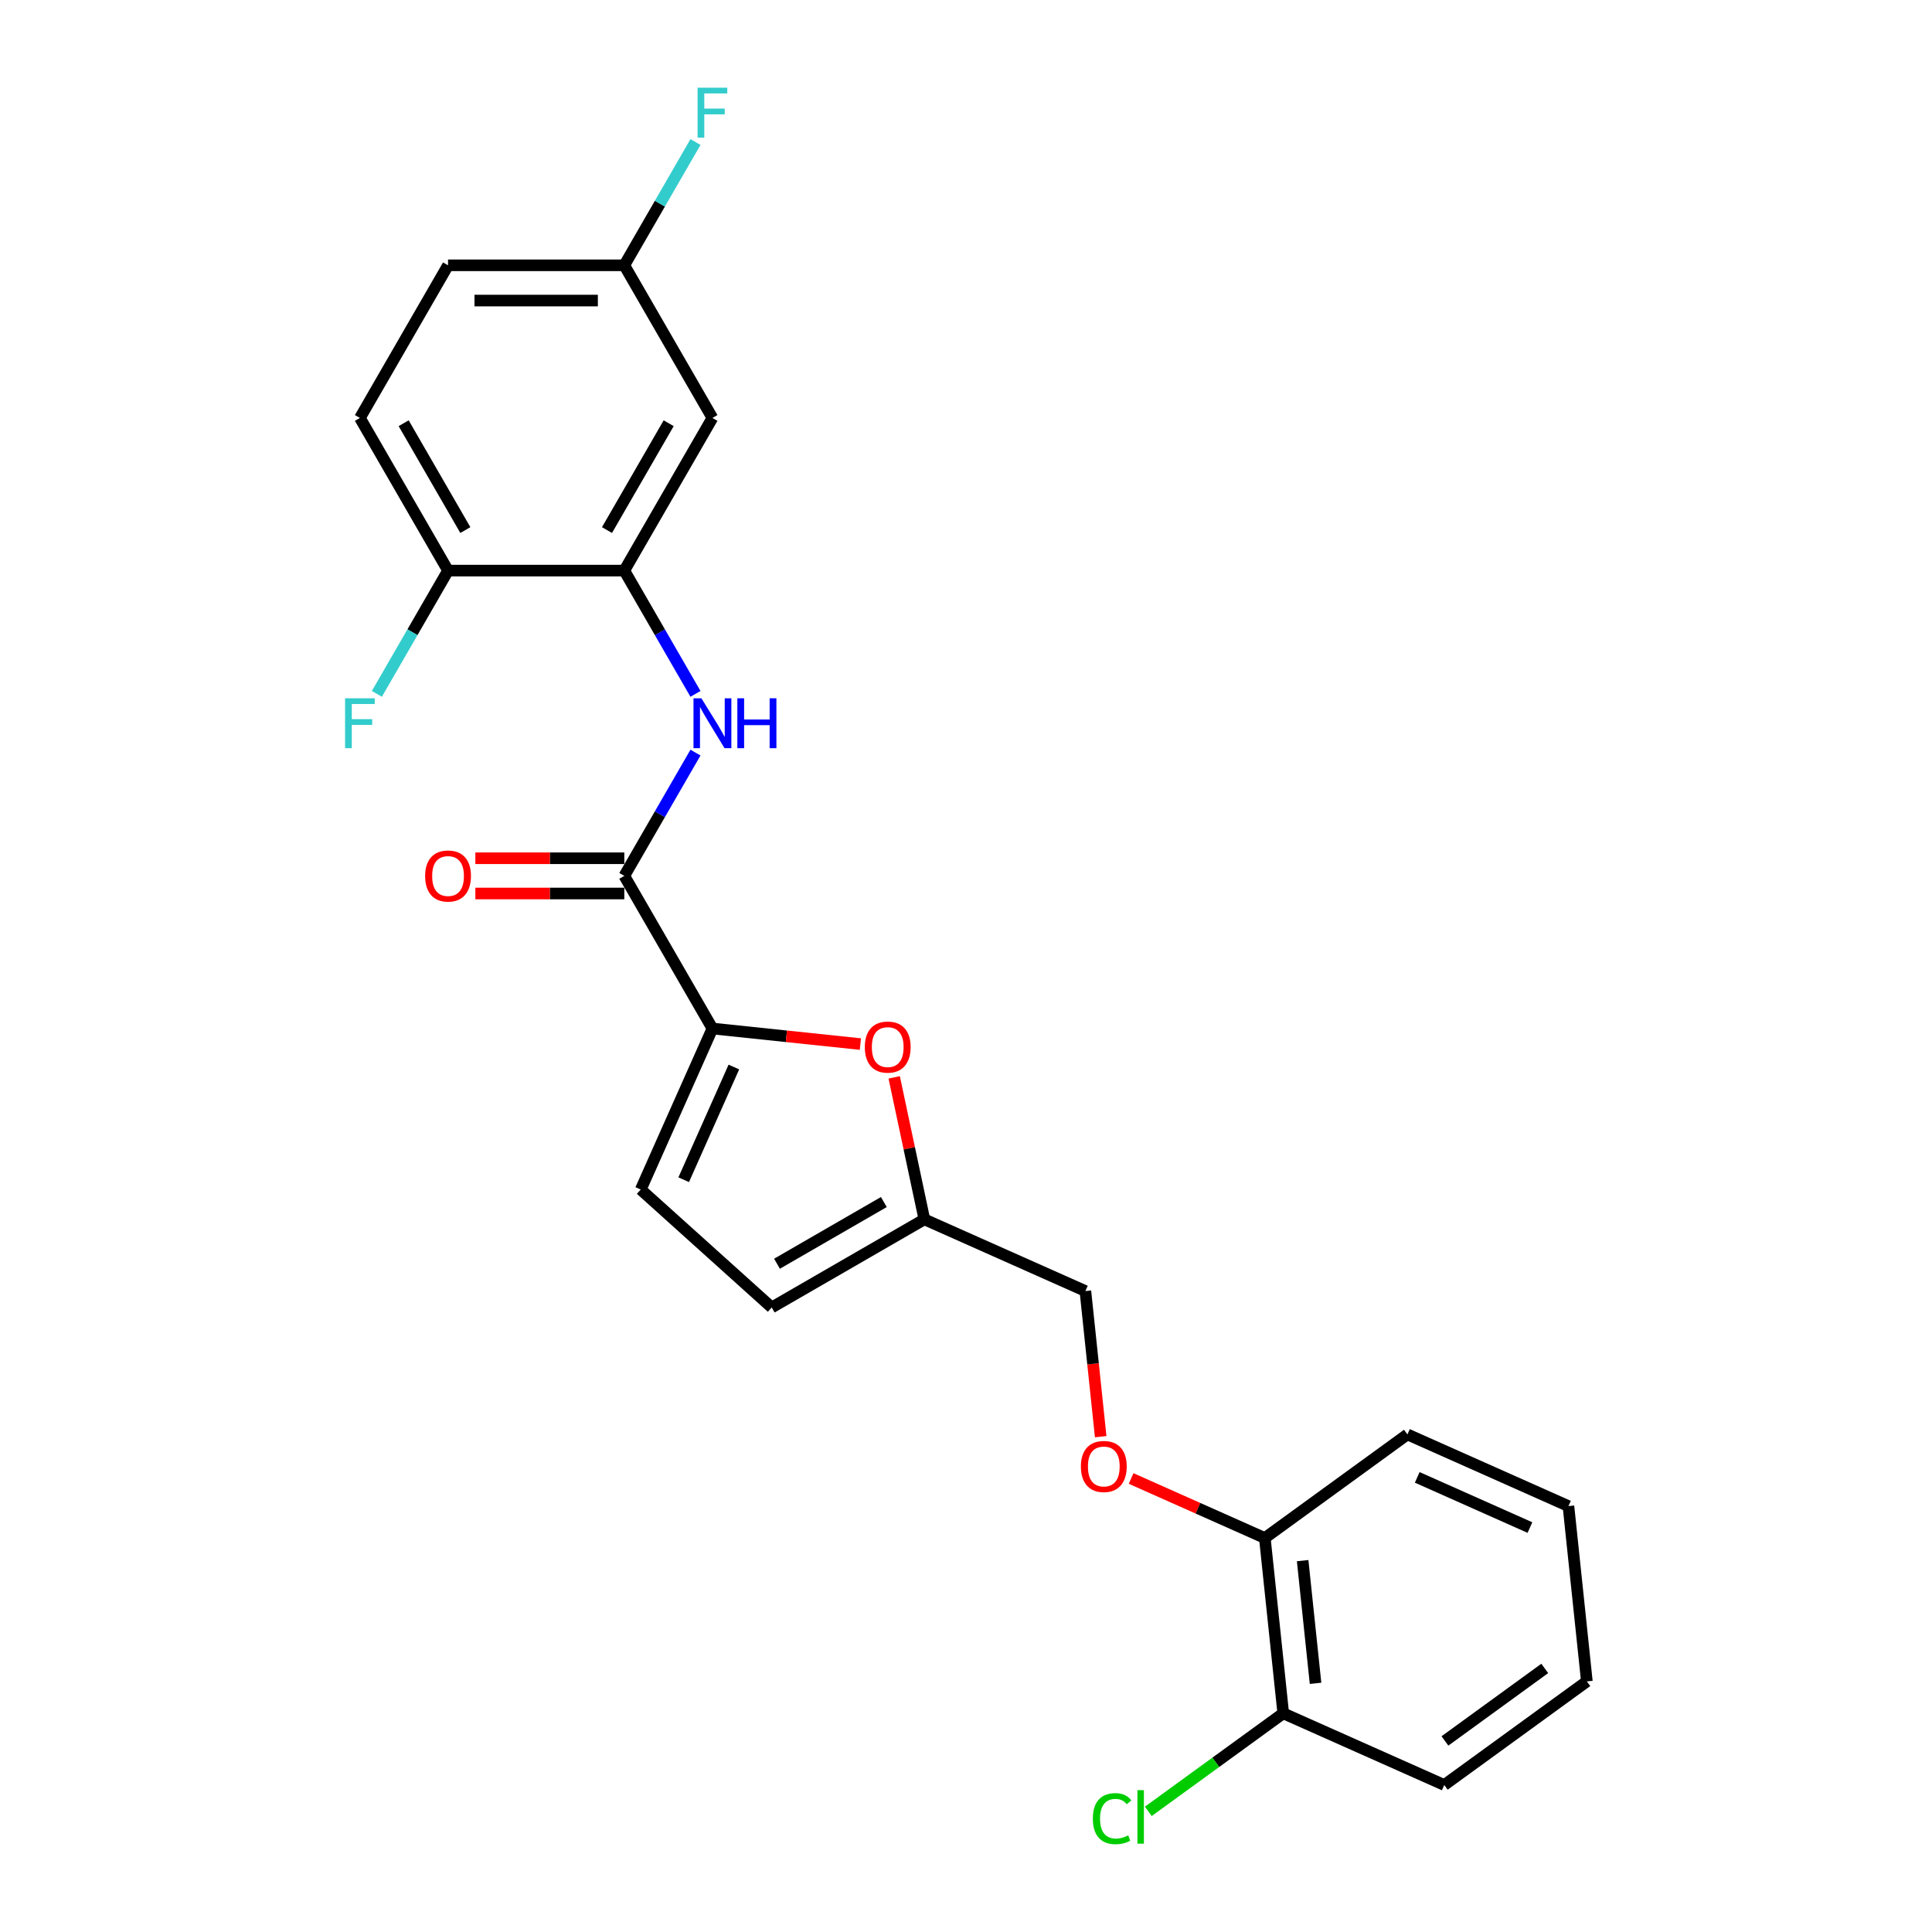 <?xml version='1.0' encoding='iso-8859-1'?>
<svg version='1.1' baseProfile='full'
              xmlns='http://www.w3.org/2000/svg'
                      xmlns:rdkit='http://www.rdkit.org/xml'
                      xmlns:xlink='http://www.w3.org/1999/xlink'
                  xml:space='preserve'
width='1000px' height='1000px' viewBox='0 0 1000 1000'>
<!-- END OF HEADER -->
<rect style='opacity:1.0;fill:#FFFFFF;stroke:none' width='1000' height='1000' x='0' y='0'> </rect>
<path class='bond-0' d='M 368.752,532.361 L 323.137,453.353' style='fill:none;fill-rule:evenodd;stroke:#000000;stroke-width:6px;stroke-linecap:butt;stroke-linejoin:miter;stroke-opacity:1' />
<path class='bond-2' d='M 368.752,532.361 L 407.046,536.386' style='fill:none;fill-rule:evenodd;stroke:#000000;stroke-width:6px;stroke-linecap:butt;stroke-linejoin:miter;stroke-opacity:1' />
<path class='bond-2' d='M 407.046,536.386 L 445.341,540.411' style='fill:none;fill-rule:evenodd;stroke:#FF0000;stroke-width:6px;stroke-linecap:butt;stroke-linejoin:miter;stroke-opacity:1' />
<path class='bond-4' d='M 368.752,532.361 L 331.645,615.703' style='fill:none;fill-rule:evenodd;stroke:#000000;stroke-width:6px;stroke-linecap:butt;stroke-linejoin:miter;stroke-opacity:1' />
<path class='bond-4' d='M 379.854,552.284 L 353.88,610.623' style='fill:none;fill-rule:evenodd;stroke:#000000;stroke-width:6px;stroke-linecap:butt;stroke-linejoin:miter;stroke-opacity:1' />
<path class='bond-1' d='M 323.137,453.353 L 341.557,421.449' style='fill:none;fill-rule:evenodd;stroke:#000000;stroke-width:6px;stroke-linecap:butt;stroke-linejoin:miter;stroke-opacity:1' />
<path class='bond-1' d='M 341.557,421.449 L 359.976,389.545' style='fill:none;fill-rule:evenodd;stroke:#0000FF;stroke-width:6px;stroke-linecap:butt;stroke-linejoin:miter;stroke-opacity:1' />
<path class='bond-9' d='M 323.137,444.23 L 284.592,444.23' style='fill:none;fill-rule:evenodd;stroke:#000000;stroke-width:6px;stroke-linecap:butt;stroke-linejoin:miter;stroke-opacity:1' />
<path class='bond-9' d='M 284.592,444.23 L 246.047,444.23' style='fill:none;fill-rule:evenodd;stroke:#FF0000;stroke-width:6px;stroke-linecap:butt;stroke-linejoin:miter;stroke-opacity:1' />
<path class='bond-9' d='M 323.137,462.476 L 284.592,462.476' style='fill:none;fill-rule:evenodd;stroke:#000000;stroke-width:6px;stroke-linecap:butt;stroke-linejoin:miter;stroke-opacity:1' />
<path class='bond-9' d='M 284.592,462.476 L 246.047,462.476' style='fill:none;fill-rule:evenodd;stroke:#FF0000;stroke-width:6px;stroke-linecap:butt;stroke-linejoin:miter;stroke-opacity:1' />
<path class='bond-3' d='M 359.976,359.147 L 341.557,327.243' style='fill:none;fill-rule:evenodd;stroke:#0000FF;stroke-width:6px;stroke-linecap:butt;stroke-linejoin:miter;stroke-opacity:1' />
<path class='bond-3' d='M 341.557,327.243 L 323.137,295.339' style='fill:none;fill-rule:evenodd;stroke:#000000;stroke-width:6px;stroke-linecap:butt;stroke-linejoin:miter;stroke-opacity:1' />
<path class='bond-5' d='M 462.829,557.643 L 470.639,594.388' style='fill:none;fill-rule:evenodd;stroke:#FF0000;stroke-width:6px;stroke-linecap:butt;stroke-linejoin:miter;stroke-opacity:1' />
<path class='bond-5' d='M 470.639,594.388 L 478.449,631.133' style='fill:none;fill-rule:evenodd;stroke:#000000;stroke-width:6px;stroke-linecap:butt;stroke-linejoin:miter;stroke-opacity:1' />
<path class='bond-7' d='M 323.137,295.339 L 368.752,216.331' style='fill:none;fill-rule:evenodd;stroke:#000000;stroke-width:6px;stroke-linecap:butt;stroke-linejoin:miter;stroke-opacity:1' />
<path class='bond-7' d='M 314.177,274.364 L 346.108,219.059' style='fill:none;fill-rule:evenodd;stroke:#000000;stroke-width:6px;stroke-linecap:butt;stroke-linejoin:miter;stroke-opacity:1' />
<path class='bond-8' d='M 323.137,295.339 L 231.907,295.339' style='fill:none;fill-rule:evenodd;stroke:#000000;stroke-width:6px;stroke-linecap:butt;stroke-linejoin:miter;stroke-opacity:1' />
<path class='bond-6' d='M 331.645,615.703 L 399.442,676.748' style='fill:none;fill-rule:evenodd;stroke:#000000;stroke-width:6px;stroke-linecap:butt;stroke-linejoin:miter;stroke-opacity:1' />
<path class='bond-15' d='M 478.449,631.133 L 561.792,668.24' style='fill:none;fill-rule:evenodd;stroke:#000000;stroke-width:6px;stroke-linecap:butt;stroke-linejoin:miter;stroke-opacity:1' />
<path class='bond-24' d='M 478.449,631.133 L 399.442,676.748' style='fill:none;fill-rule:evenodd;stroke:#000000;stroke-width:6px;stroke-linecap:butt;stroke-linejoin:miter;stroke-opacity:1' />
<path class='bond-24' d='M 457.475,622.174 L 402.17,654.104' style='fill:none;fill-rule:evenodd;stroke:#000000;stroke-width:6px;stroke-linecap:butt;stroke-linejoin:miter;stroke-opacity:1' />
<path class='bond-14' d='M 368.752,216.331 L 323.137,137.324' style='fill:none;fill-rule:evenodd;stroke:#000000;stroke-width:6px;stroke-linecap:butt;stroke-linejoin:miter;stroke-opacity:1' />
<path class='bond-13' d='M 231.907,295.339 L 186.292,216.331' style='fill:none;fill-rule:evenodd;stroke:#000000;stroke-width:6px;stroke-linecap:butt;stroke-linejoin:miter;stroke-opacity:1' />
<path class='bond-13' d='M 240.866,274.364 L 208.935,219.059' style='fill:none;fill-rule:evenodd;stroke:#000000;stroke-width:6px;stroke-linecap:butt;stroke-linejoin:miter;stroke-opacity:1' />
<path class='bond-16' d='M 231.907,295.339 L 213.487,327.243' style='fill:none;fill-rule:evenodd;stroke:#000000;stroke-width:6px;stroke-linecap:butt;stroke-linejoin:miter;stroke-opacity:1' />
<path class='bond-16' d='M 213.487,327.243 L 195.067,359.147' style='fill:none;fill-rule:evenodd;stroke:#33CCCC;stroke-width:6px;stroke-linecap:butt;stroke-linejoin:miter;stroke-opacity:1' />
<path class='bond-10' d='M 569.715,743.625 L 565.754,705.932' style='fill:none;fill-rule:evenodd;stroke:#FF0000;stroke-width:6px;stroke-linecap:butt;stroke-linejoin:miter;stroke-opacity:1' />
<path class='bond-10' d='M 565.754,705.932 L 561.792,668.24' style='fill:none;fill-rule:evenodd;stroke:#000000;stroke-width:6px;stroke-linecap:butt;stroke-linejoin:miter;stroke-opacity:1' />
<path class='bond-11' d='M 585.469,765.266 L 620.07,780.671' style='fill:none;fill-rule:evenodd;stroke:#FF0000;stroke-width:6px;stroke-linecap:butt;stroke-linejoin:miter;stroke-opacity:1' />
<path class='bond-11' d='M 620.07,780.671 L 654.671,796.077' style='fill:none;fill-rule:evenodd;stroke:#000000;stroke-width:6px;stroke-linecap:butt;stroke-linejoin:miter;stroke-opacity:1' />
<path class='bond-12' d='M 654.671,796.077 L 664.207,886.807' style='fill:none;fill-rule:evenodd;stroke:#000000;stroke-width:6px;stroke-linecap:butt;stroke-linejoin:miter;stroke-opacity:1' />
<path class='bond-12' d='M 674.247,807.779 L 680.923,871.29' style='fill:none;fill-rule:evenodd;stroke:#000000;stroke-width:6px;stroke-linecap:butt;stroke-linejoin:miter;stroke-opacity:1' />
<path class='bond-20' d='M 654.671,796.077 L 728.477,742.453' style='fill:none;fill-rule:evenodd;stroke:#000000;stroke-width:6px;stroke-linecap:butt;stroke-linejoin:miter;stroke-opacity:1' />
<path class='bond-17' d='M 664.207,886.807 L 629.283,912.18' style='fill:none;fill-rule:evenodd;stroke:#000000;stroke-width:6px;stroke-linecap:butt;stroke-linejoin:miter;stroke-opacity:1' />
<path class='bond-17' d='M 629.283,912.18 L 594.36,937.554' style='fill:none;fill-rule:evenodd;stroke:#00CC00;stroke-width:6px;stroke-linecap:butt;stroke-linejoin:miter;stroke-opacity:1' />
<path class='bond-21' d='M 664.207,886.807 L 747.55,923.913' style='fill:none;fill-rule:evenodd;stroke:#000000;stroke-width:6px;stroke-linecap:butt;stroke-linejoin:miter;stroke-opacity:1' />
<path class='bond-18' d='M 186.292,216.331 L 231.907,137.324' style='fill:none;fill-rule:evenodd;stroke:#000000;stroke-width:6px;stroke-linecap:butt;stroke-linejoin:miter;stroke-opacity:1' />
<path class='bond-19' d='M 323.137,137.324 L 341.557,105.419' style='fill:none;fill-rule:evenodd;stroke:#000000;stroke-width:6px;stroke-linecap:butt;stroke-linejoin:miter;stroke-opacity:1' />
<path class='bond-19' d='M 341.557,105.419 L 359.976,73.515' style='fill:none;fill-rule:evenodd;stroke:#33CCCC;stroke-width:6px;stroke-linecap:butt;stroke-linejoin:miter;stroke-opacity:1' />
<path class='bond-25' d='M 323.137,137.324 L 231.907,137.324' style='fill:none;fill-rule:evenodd;stroke:#000000;stroke-width:6px;stroke-linecap:butt;stroke-linejoin:miter;stroke-opacity:1' />
<path class='bond-25' d='M 309.452,155.57 L 245.591,155.57' style='fill:none;fill-rule:evenodd;stroke:#000000;stroke-width:6px;stroke-linecap:butt;stroke-linejoin:miter;stroke-opacity:1' />
<path class='bond-22' d='M 728.477,742.453 L 811.82,779.559' style='fill:none;fill-rule:evenodd;stroke:#000000;stroke-width:6px;stroke-linecap:butt;stroke-linejoin:miter;stroke-opacity:1' />
<path class='bond-22' d='M 733.558,764.687 L 791.897,790.662' style='fill:none;fill-rule:evenodd;stroke:#000000;stroke-width:6px;stroke-linecap:butt;stroke-linejoin:miter;stroke-opacity:1' />
<path class='bond-26' d='M 747.55,923.913 L 821.356,870.29' style='fill:none;fill-rule:evenodd;stroke:#000000;stroke-width:6px;stroke-linecap:butt;stroke-linejoin:miter;stroke-opacity:1' />
<path class='bond-26' d='M 747.896,901.108 L 799.561,863.572' style='fill:none;fill-rule:evenodd;stroke:#000000;stroke-width:6px;stroke-linecap:butt;stroke-linejoin:miter;stroke-opacity:1' />
<path class='bond-23' d='M 811.82,779.559 L 821.356,870.29' style='fill:none;fill-rule:evenodd;stroke:#000000;stroke-width:6px;stroke-linecap:butt;stroke-linejoin:miter;stroke-opacity:1' />
<path  class='atom-2' d='M 363.041 361.428
L 371.507 375.112
Q 372.346 376.462, 373.696 378.907
Q 375.046 381.352, 375.119 381.498
L 375.119 361.428
L 378.55 361.428
L 378.55 387.264
L 375.01 387.264
L 365.923 372.302
Q 364.865 370.551, 363.734 368.544
Q 362.639 366.537, 362.311 365.916
L 362.311 387.264
L 358.953 387.264
L 358.953 361.428
L 363.041 361.428
' fill='#0000FF'/>
<path  class='atom-2' d='M 381.651 361.428
L 385.155 361.428
L 385.155 372.412
L 398.365 372.412
L 398.365 361.428
L 401.868 361.428
L 401.868 387.264
L 398.365 387.264
L 398.365 375.331
L 385.155 375.331
L 385.155 387.264
L 381.651 387.264
L 381.651 361.428
' fill='#0000FF'/>
<path  class='atom-3' d='M 447.622 541.97
Q 447.622 535.766, 450.687 532.3
Q 453.752 528.833, 459.482 528.833
Q 465.211 528.833, 468.276 532.3
Q 471.342 535.766, 471.342 541.97
Q 471.342 548.247, 468.24 551.823
Q 465.138 555.362, 459.482 555.362
Q 453.789 555.362, 450.687 551.823
Q 447.622 548.283, 447.622 541.97
M 459.482 552.443
Q 463.423 552.443, 465.539 549.816
Q 467.692 547.152, 467.692 541.97
Q 467.692 536.898, 465.539 534.343
Q 463.423 531.752, 459.482 531.752
Q 455.541 531.752, 453.388 534.307
Q 451.271 536.861, 451.271 541.97
Q 451.271 547.188, 453.388 549.816
Q 455.541 552.443, 459.482 552.443
' fill='#FF0000'/>
<path  class='atom-10' d='M 220.047 453.426
Q 220.047 447.223, 223.112 443.756
Q 226.177 440.289, 231.907 440.289
Q 237.636 440.289, 240.701 443.756
Q 243.767 447.223, 243.767 453.426
Q 243.767 459.703, 240.665 463.279
Q 237.563 466.819, 231.907 466.819
Q 226.214 466.819, 223.112 463.279
Q 220.047 459.739, 220.047 453.426
M 231.907 463.9
Q 235.848 463.9, 237.964 461.272
Q 240.117 458.608, 240.117 453.426
Q 240.117 448.354, 237.964 445.8
Q 235.848 443.209, 231.907 443.209
Q 227.966 443.209, 225.813 445.763
Q 223.696 448.317, 223.696 453.426
Q 223.696 458.645, 225.813 461.272
Q 227.966 463.9, 231.907 463.9
' fill='#FF0000'/>
<path  class='atom-11' d='M 559.468 759.043
Q 559.468 752.839, 562.534 749.373
Q 565.599 745.906, 571.328 745.906
Q 577.057 745.906, 580.123 749.373
Q 583.188 752.839, 583.188 759.043
Q 583.188 765.32, 580.086 768.896
Q 576.985 772.436, 571.328 772.436
Q 565.636 772.436, 562.534 768.896
Q 559.468 765.356, 559.468 759.043
M 571.328 769.516
Q 575.269 769.516, 577.386 766.889
Q 579.539 764.225, 579.539 759.043
Q 579.539 753.971, 577.386 751.416
Q 575.269 748.825, 571.328 748.825
Q 567.387 748.825, 565.234 751.38
Q 563.118 753.934, 563.118 759.043
Q 563.118 764.261, 565.234 766.889
Q 567.387 769.516, 571.328 769.516
' fill='#FF0000'/>
<path  class='atom-17' d='M 178.61 361.428
L 193.973 361.428
L 193.973 364.384
L 182.077 364.384
L 182.077 372.229
L 192.66 372.229
L 192.66 375.222
L 182.077 375.222
L 182.077 387.264
L 178.61 387.264
L 178.61 361.428
' fill='#33CCCC'/>
<path  class='atom-18' d='M 565.659 941.324
Q 565.659 934.902, 568.651 931.544
Q 571.68 928.151, 577.409 928.151
Q 582.737 928.151, 585.584 931.909
L 583.175 933.88
Q 581.095 931.143, 577.409 931.143
Q 573.505 931.143, 571.425 933.77
Q 569.381 936.361, 569.381 941.324
Q 569.381 946.433, 571.498 949.061
Q 573.651 951.688, 577.811 951.688
Q 580.657 951.688, 583.978 949.973
L 585 952.71
Q 583.649 953.586, 581.606 954.097
Q 579.562 954.607, 577.3 954.607
Q 571.68 954.607, 568.651 951.177
Q 565.659 947.747, 565.659 941.324
' fill='#00CC00'/>
<path  class='atom-18' d='M 588.722 926.582
L 592.079 926.582
L 592.079 954.279
L 588.722 954.279
L 588.722 926.582
' fill='#00CC00'/>
<path  class='atom-20' d='M 361.07 45.398
L 376.433 45.398
L 376.433 48.354
L 364.537 48.354
L 364.537 56.2
L 375.119 56.2
L 375.119 59.192
L 364.537 59.192
L 364.537 71.234
L 361.07 71.234
L 361.07 45.398
' fill='#33CCCC'/>
</svg>
